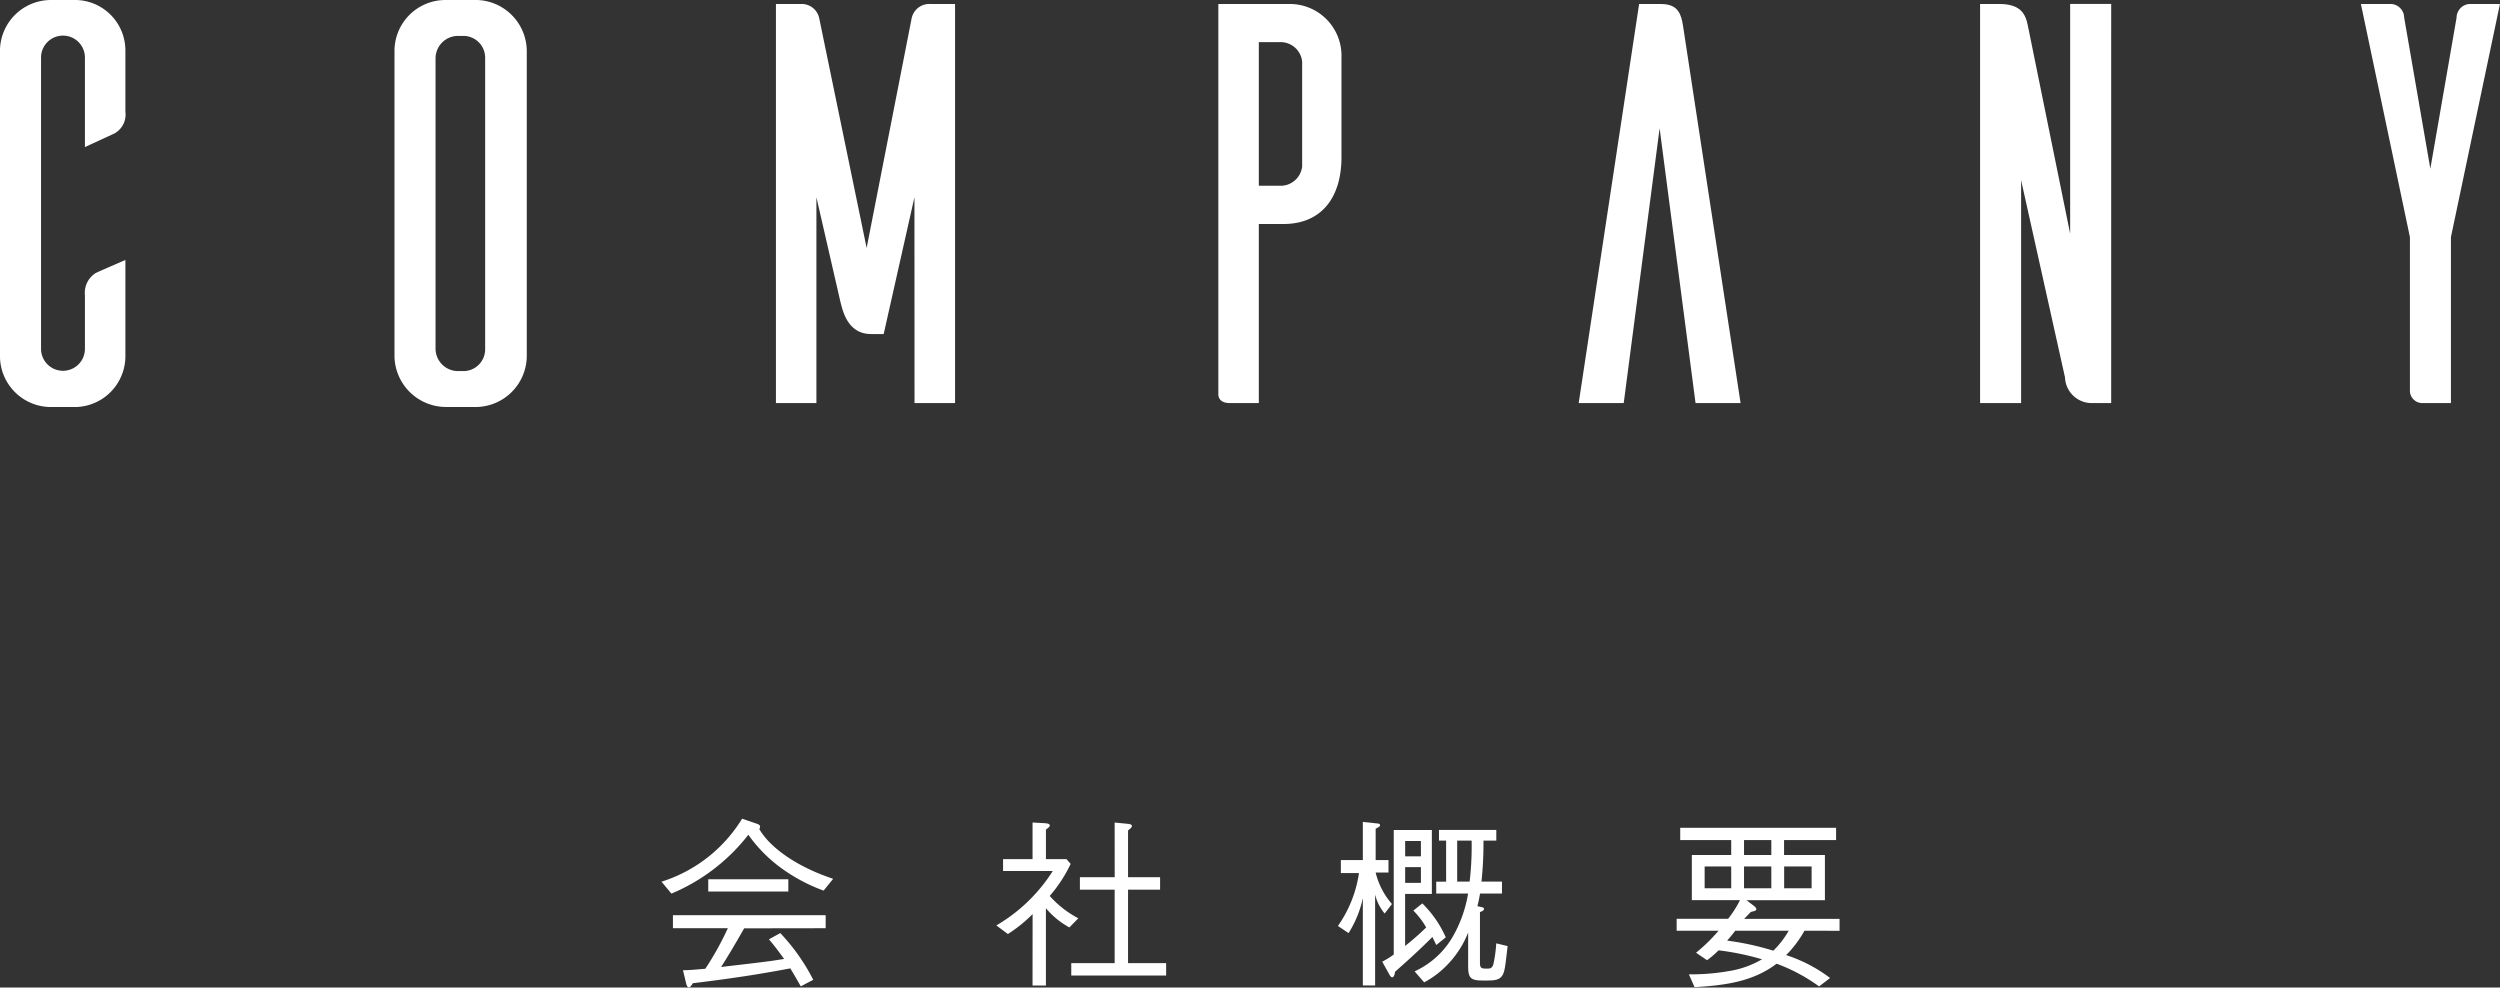 <svg xmlns="http://www.w3.org/2000/svg" width="191.198" height="75.524" viewBox="0 0 191.198 75.524">
  <rect x="0" y="0" width="191.198" height="75.524" fill="#333333" stroke="none"/>
  <g id="グループ_1957" data-name="グループ 1957" transform="translate(-546 -236)">
    <g id="グループ_1030" data-name="グループ 1030" transform="translate(-182.41 123.988)">
      <path id="パス_2674" data-name="パス 2674" d="M738,139.26a3.894,3.894,0,0,1-3.75,3.881h-1.919a3.9,3.9,0,0,1-3.923-3.881V115.892a3.9,3.9,0,0,1,3.923-3.88h1.919a3.862,3.862,0,0,1,3.75,3.88v4.664a1.651,1.651,0,0,1-.828,1.657l-2.267,1.046v-6.845a1.678,1.678,0,0,0-3.356,0v22.278a1.678,1.678,0,1,0,3.356,0v-4.1a1.777,1.777,0,0,1,.829-1.7c.262-.131,1.482-.654,2.267-1Z" transform="translate(0 0)" fill="#fff"/>
      <path id="パス_2675" data-name="パス 2675" d="M761.026,112.012a3.928,3.928,0,0,1,3.794,3.88V139.3a3.924,3.924,0,0,1-3.794,3.837h-2.4a3.947,3.947,0,0,1-3.923-3.837V115.892a3.9,3.9,0,0,1,3.923-3.88Zm-1.046,28.381a1.666,1.666,0,0,0,1.657-1.7V116.458a1.666,1.666,0,0,0-1.657-1.7h-.48a1.723,1.723,0,0,0-1.657,1.7v22.234a1.723,1.723,0,0,0,1.657,1.7Z" transform="translate(3.877 0)" fill="#fff"/>
      <path id="パス_2676" data-name="パス 2676" d="M790.72,127.057l-2.353,10.463h-.959c-1.831,0-2.18-1.83-2.355-2.485l-1.831-7.977V142.8h-3.095V112.277h1.919a1.373,1.373,0,0,1,1.4,1.134l3.618,17.526,3.443-17.569a1.379,1.379,0,0,1,1.4-1.091h1.919V142.8h-3.1Z" transform="translate(7.626 0.039)" fill="#fff"/>
      <path id="パス_2677" data-name="パス 2677" d="M815.064,112.277a3.956,3.956,0,0,1,3.967,3.837v7.891c0,2.965-1.439,5.1-4.446,5.1H812.71V142.8h-2.223c-.741,0-.873-.436-.873-.654V112.277Zm.959,4.4a1.658,1.658,0,0,0-1.657-1.483H812.71v10.986h1.657a1.657,1.657,0,0,0,1.657-1.481Z" transform="translate(11.974 0.039)" fill="#fff"/>
      <path id="パス_2678" data-name="パス 2678" d="M846.012,142.8h-3.444l-2.748-21.015L837.075,142.8h-3.444l4.621-30.519h1.7c1.307,0,1.526.83,1.657,1.657Z" transform="translate(15.516 0.039)" fill="#fff"/>
      <path id="パス_2679" data-name="パス 2679" d="M868.971,142.8a2.043,2.043,0,0,1-2.092-1.962l-3.357-15.084V142.8h-3.138V112.277h1.439c1.743,0,2.048.83,2.223,1.7l3.227,15.869v-17.57h3.138V142.8Z" transform="translate(19.461 0.039)" fill="#fff"/>
      <path id="パス_2680" data-name="パス 2680" d="M890.431,142.8a.95.95,0,0,1-.916-.916V130.109l-3.749-17.832h2.31a1.06,1.06,0,0,1,1,1.046l2,11.554,2.006-11.554a1.06,1.06,0,0,1,1-1.046H896.4l-3.749,17.832V142.8Z" transform="translate(23.204 0.039)" fill="#fff"/>
    </g>
    <g id="グループ_1031" data-name="グループ 1031" transform="translate(-172.41 145.988)">
      <path id="パス_2681" data-name="パス 2681" d="M781.4,158.126a13.193,13.193,0,0,1-3.557-1.961,11.1,11.1,0,0,1-2.2-2.311,14.563,14.563,0,0,1-5.884,4.5l-.756-.911a11.161,11.161,0,0,0,6.163-4.818l1.065.364c.168.056.308.112.308.252a.456.456,0,0,1-.056.182c.8,1.387,2.815,2.858,5.645,3.8Zm-6.079,2.885c-.882,1.555-1.428,2.438-1.764,2.956,1.274-.154,2.7-.308,3.922-.476.377-.056.644-.1.9-.14-.658-.9-.826-1.107-1.162-1.5l.867-.477a15.088,15.088,0,0,1,2.522,3.572l-.953.5c-.6-1.051-.643-1.107-.8-1.373-1.793.336-3.853.7-7.453,1.134-.085.141-.21.323-.294.323-.126,0-.182-.168-.21-.266l-.252-1.051c.448,0,.728-.028,1.709-.112a22.847,22.847,0,0,0,1.722-3.1h-4.2v-.994h11.682v.994Zm-2.745-2.815v-.939H778.7v.939Z" fill="#fff"/>
      <path id="パス_2682" data-name="パス 2682" d="M797.383,159.919a10.694,10.694,0,0,1-1.891,1.526l-.883-.658a12.648,12.648,0,0,0,4.315-4.16h-3.8v-.911h2.255v-2.8l.98.056c.1.014.336.028.336.168,0,.084-.027.112-.293.322v2.255h1.569l.322.365a10.877,10.877,0,0,1-1.6,2.451,7.7,7.7,0,0,0,2.186,1.709l-.686.7a6.3,6.3,0,0,1-1.793-1.47v5.911h-1.023Zm6.275-7,1.024.1c.111.014.293.042.293.154s-.084.182-.293.35V157.1h2.451v.953h-2.451v5.617h2.913v.952h-7.256v-.952h3.319v-5.617H801V157.1h2.661Z" fill="#fff"/>
      <path id="パス_2683" data-name="パス 2683" d="M824.307,159.877a3.538,3.538,0,0,1-.729-1.457v6.962h-.939V158.7a8.249,8.249,0,0,1-1.092,2.675l-.813-.546a9.445,9.445,0,0,0,1.611-4.048h-1.387v-.994h1.681v-2.914l1.064.112c.183.014.252.056.252.126,0,.112-.111.168-.336.28v2.4h.981v.952h-.981a5.667,5.667,0,0,0,1.247,2.409Zm3.949,2.409c-.225-.462-.225-.462-.294-.616-1.191,1.19-2.185,2.059-2.858,2.661-.028.168-.07.42-.223.42-.07,0-.127-.056-.2-.182l-.56-1.008a6.94,6.94,0,0,0,.882-.546v-9.526h2.914v4.889h-2.045v3.978a19.06,19.06,0,0,0,1.611-1.415,6.247,6.247,0,0,0-.981-1.289l.686-.546a8.348,8.348,0,0,1,1.793,2.592Zm-1.176-7.956h-1.205v1.176h1.205Zm0,2h-1.205v1.205h1.205Zm6.219,8.292c-.225.364-.687.378-1.135.378H831.8c-.91,0-1.107-.182-1.107-1.106v-2.564a7.44,7.44,0,0,1-1.7,2.578,6.884,6.884,0,0,1-1.666,1.233l-.728-.841a6.47,6.47,0,0,0,2.857-2.549,9.84,9.84,0,0,0,1.232-3.4h-2.437v-.911h.757V154.3h-.546v-.813h4.384v.813h-.981a28,28,0,0,1-.154,3.137h1.569v.911H831.6a9.828,9.828,0,0,1-.2.966l.35.084c.084.015.154.042.154.126,0,.126-.141.182-.308.239v3.894c0,.406.126.434.533.434.223,0,.377,0,.49-.322a10.552,10.552,0,0,0,.224-1.611l.868.21C833.523,164.037,833.48,164.345,833.3,164.625ZM829.854,154.3v3.137h.952a23.254,23.254,0,0,0,.153-3.137Z" fill="#fff"/>
      <path id="パス_2684" data-name="パス 2684" d="M856.412,161.193a8.315,8.315,0,0,1-1.4,1.864,11.363,11.363,0,0,1,3.362,1.751l-.841.644a13.382,13.382,0,0,0-3.25-1.737c-1.751,1.33-3.8,1.653-6.275,1.793l-.434-.981a16.31,16.31,0,0,0,3-.238,7.188,7.188,0,0,0,2.592-.911,20.329,20.329,0,0,0-3.32-.686,7.246,7.246,0,0,1-.882.757l-.841-.574a13.2,13.2,0,0,0,1.723-1.682h-3.207v-.91h3.935a8.328,8.328,0,0,0,.91-1.429H847.8V155.4h3.012V154.26h-3.9v-.939h11.921v.939h-3.979V155.4h3.124v3.459h-5.995l.6.462a.393.393,0,0,1,.153.225c0,.111-.126.14-.42.209-.084.084-.336.351-.518.533h7.3v.91Zm-5.6-4.916h-2.032v1.667h2.032Zm.308,4.916c-.169.224-.211.281-.617.757a21.133,21.133,0,0,1,3.53.77,7.038,7.038,0,0,0,1.177-1.527Zm2.759-6.933h-2.087V155.4h2.087Zm0,2.017h-2.087v1.667h2.087Zm3.082,0h-2.1v1.667h2.1Z" fill="#fff"/>
    </g>
  </g>
</svg>
